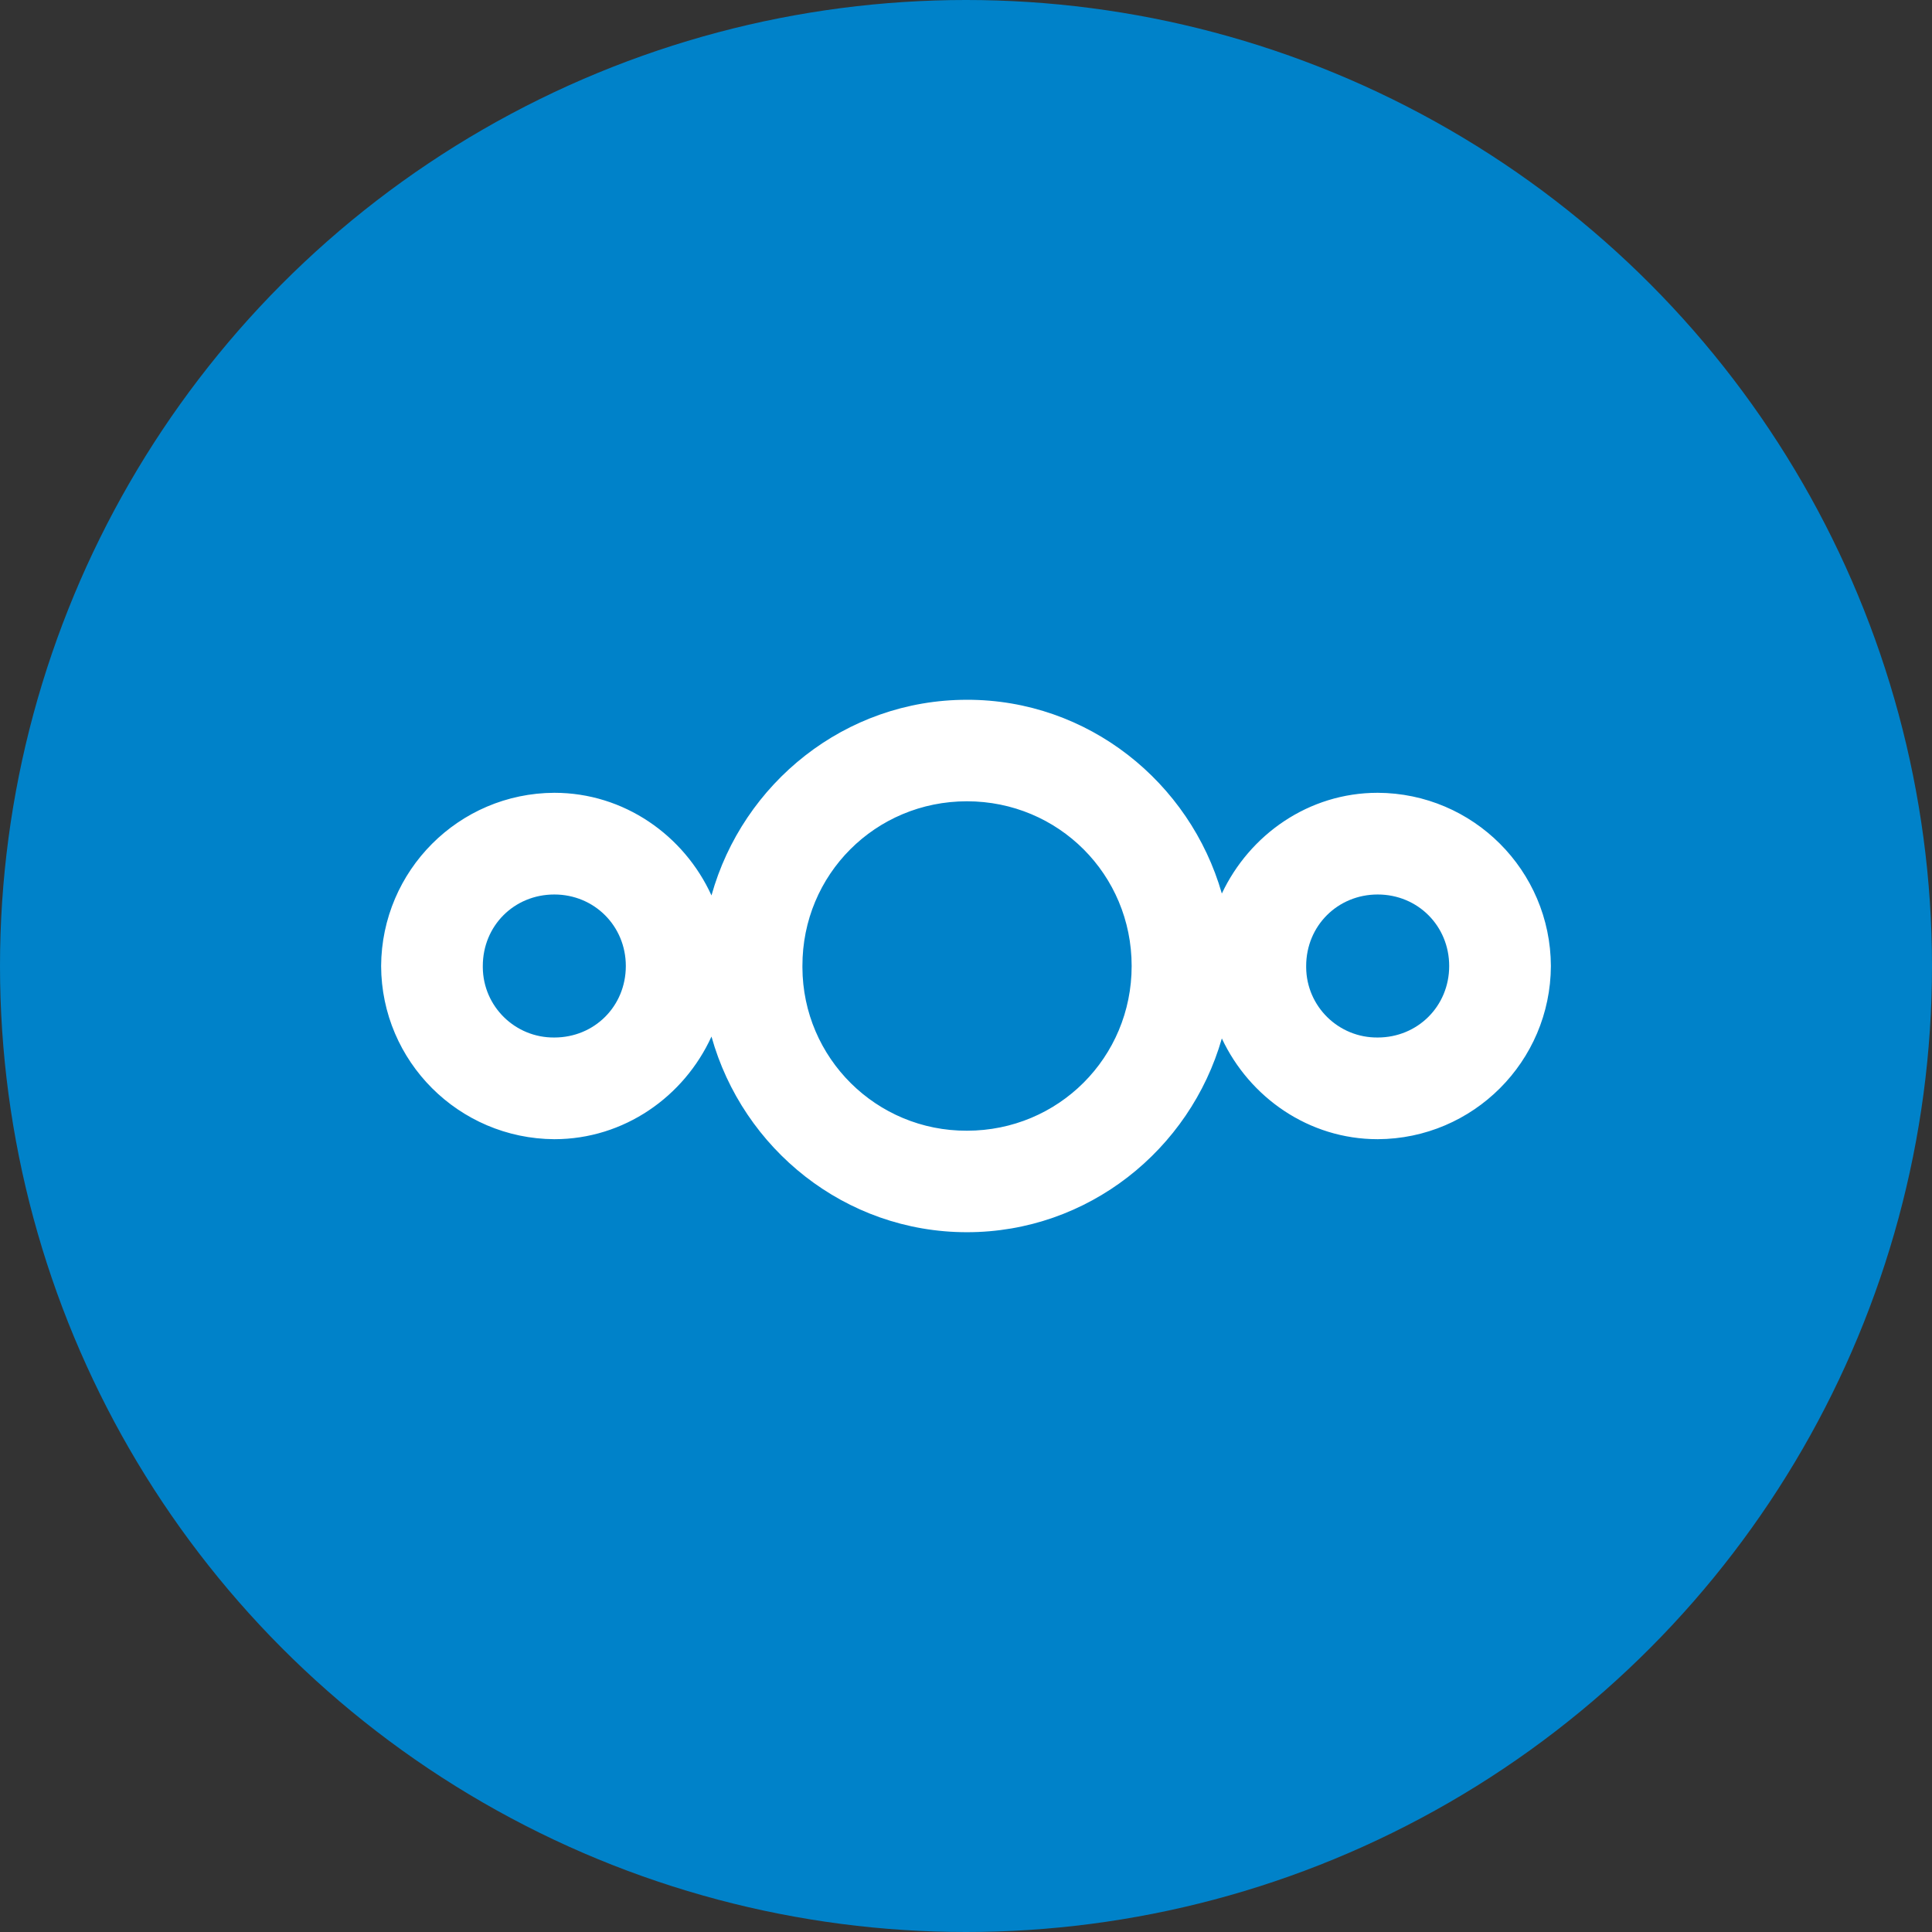 <svg width="1024px" height="1024px" viewBox="0 0 1024 1024" xmlns="http://www.w3.org/2000/svg">
   <rect x="0" y="0" width="1024" height="1024" fill="#333333" stroke="none"/>
   <circle cx="512" cy="512" r="512" style="fill:#0082c9"/>
   <path d="M512.5 370.9c-64.6 0-118.8 44.2-135.4 103.7-14.5-31.8-46.3-54.4-83.3-54.4-50.6.2-91.5 41.2-91.8 91.8.2 50.6 41.2 91.5 91.8 91.8 37 0 68.8-22.6 83.3-54.4 16.6 59.5 70.8 103.7 135.4 103.7 64.2 0 118.2-43.7 135.1-102.7 14.7 31.3 46.1 53.4 82.6 53.4 50.6-.2 91.6-41.2 91.8-91.8-.2-50.6-41.2-91.6-91.8-91.8-36.6 0-67.9 22.2-82.6 53.4-16.9-59-70.9-102.8-135.1-102.7zm0 53.8c48.5 0 87.3 38.8 87.3 87.3s-38.8 87.3-87.3 87.3c-48 .2-87-38.5-87.2-86.5v-.8c-.1-48.5 38.7-87.3 87.2-87.3zm-218.7 49.4c21.2 0 37.9 16.7 37.9 37.9 0 21.3-16.6 37.9-37.9 37.9-20.7.2-37.7-16.4-37.9-37.1v-.8c0-21.3 16.6-37.9 37.9-37.9zm436.4 0c21.3 0 37.9 16.7 37.9 37.9 0 21.3-16.7 37.9-37.9 37.9-20.7.2-37.7-16.4-37.9-37.1v-.8c0-21.3 16.7-37.9 37.9-37.9z" style="fill:#fff"/>
</svg>
